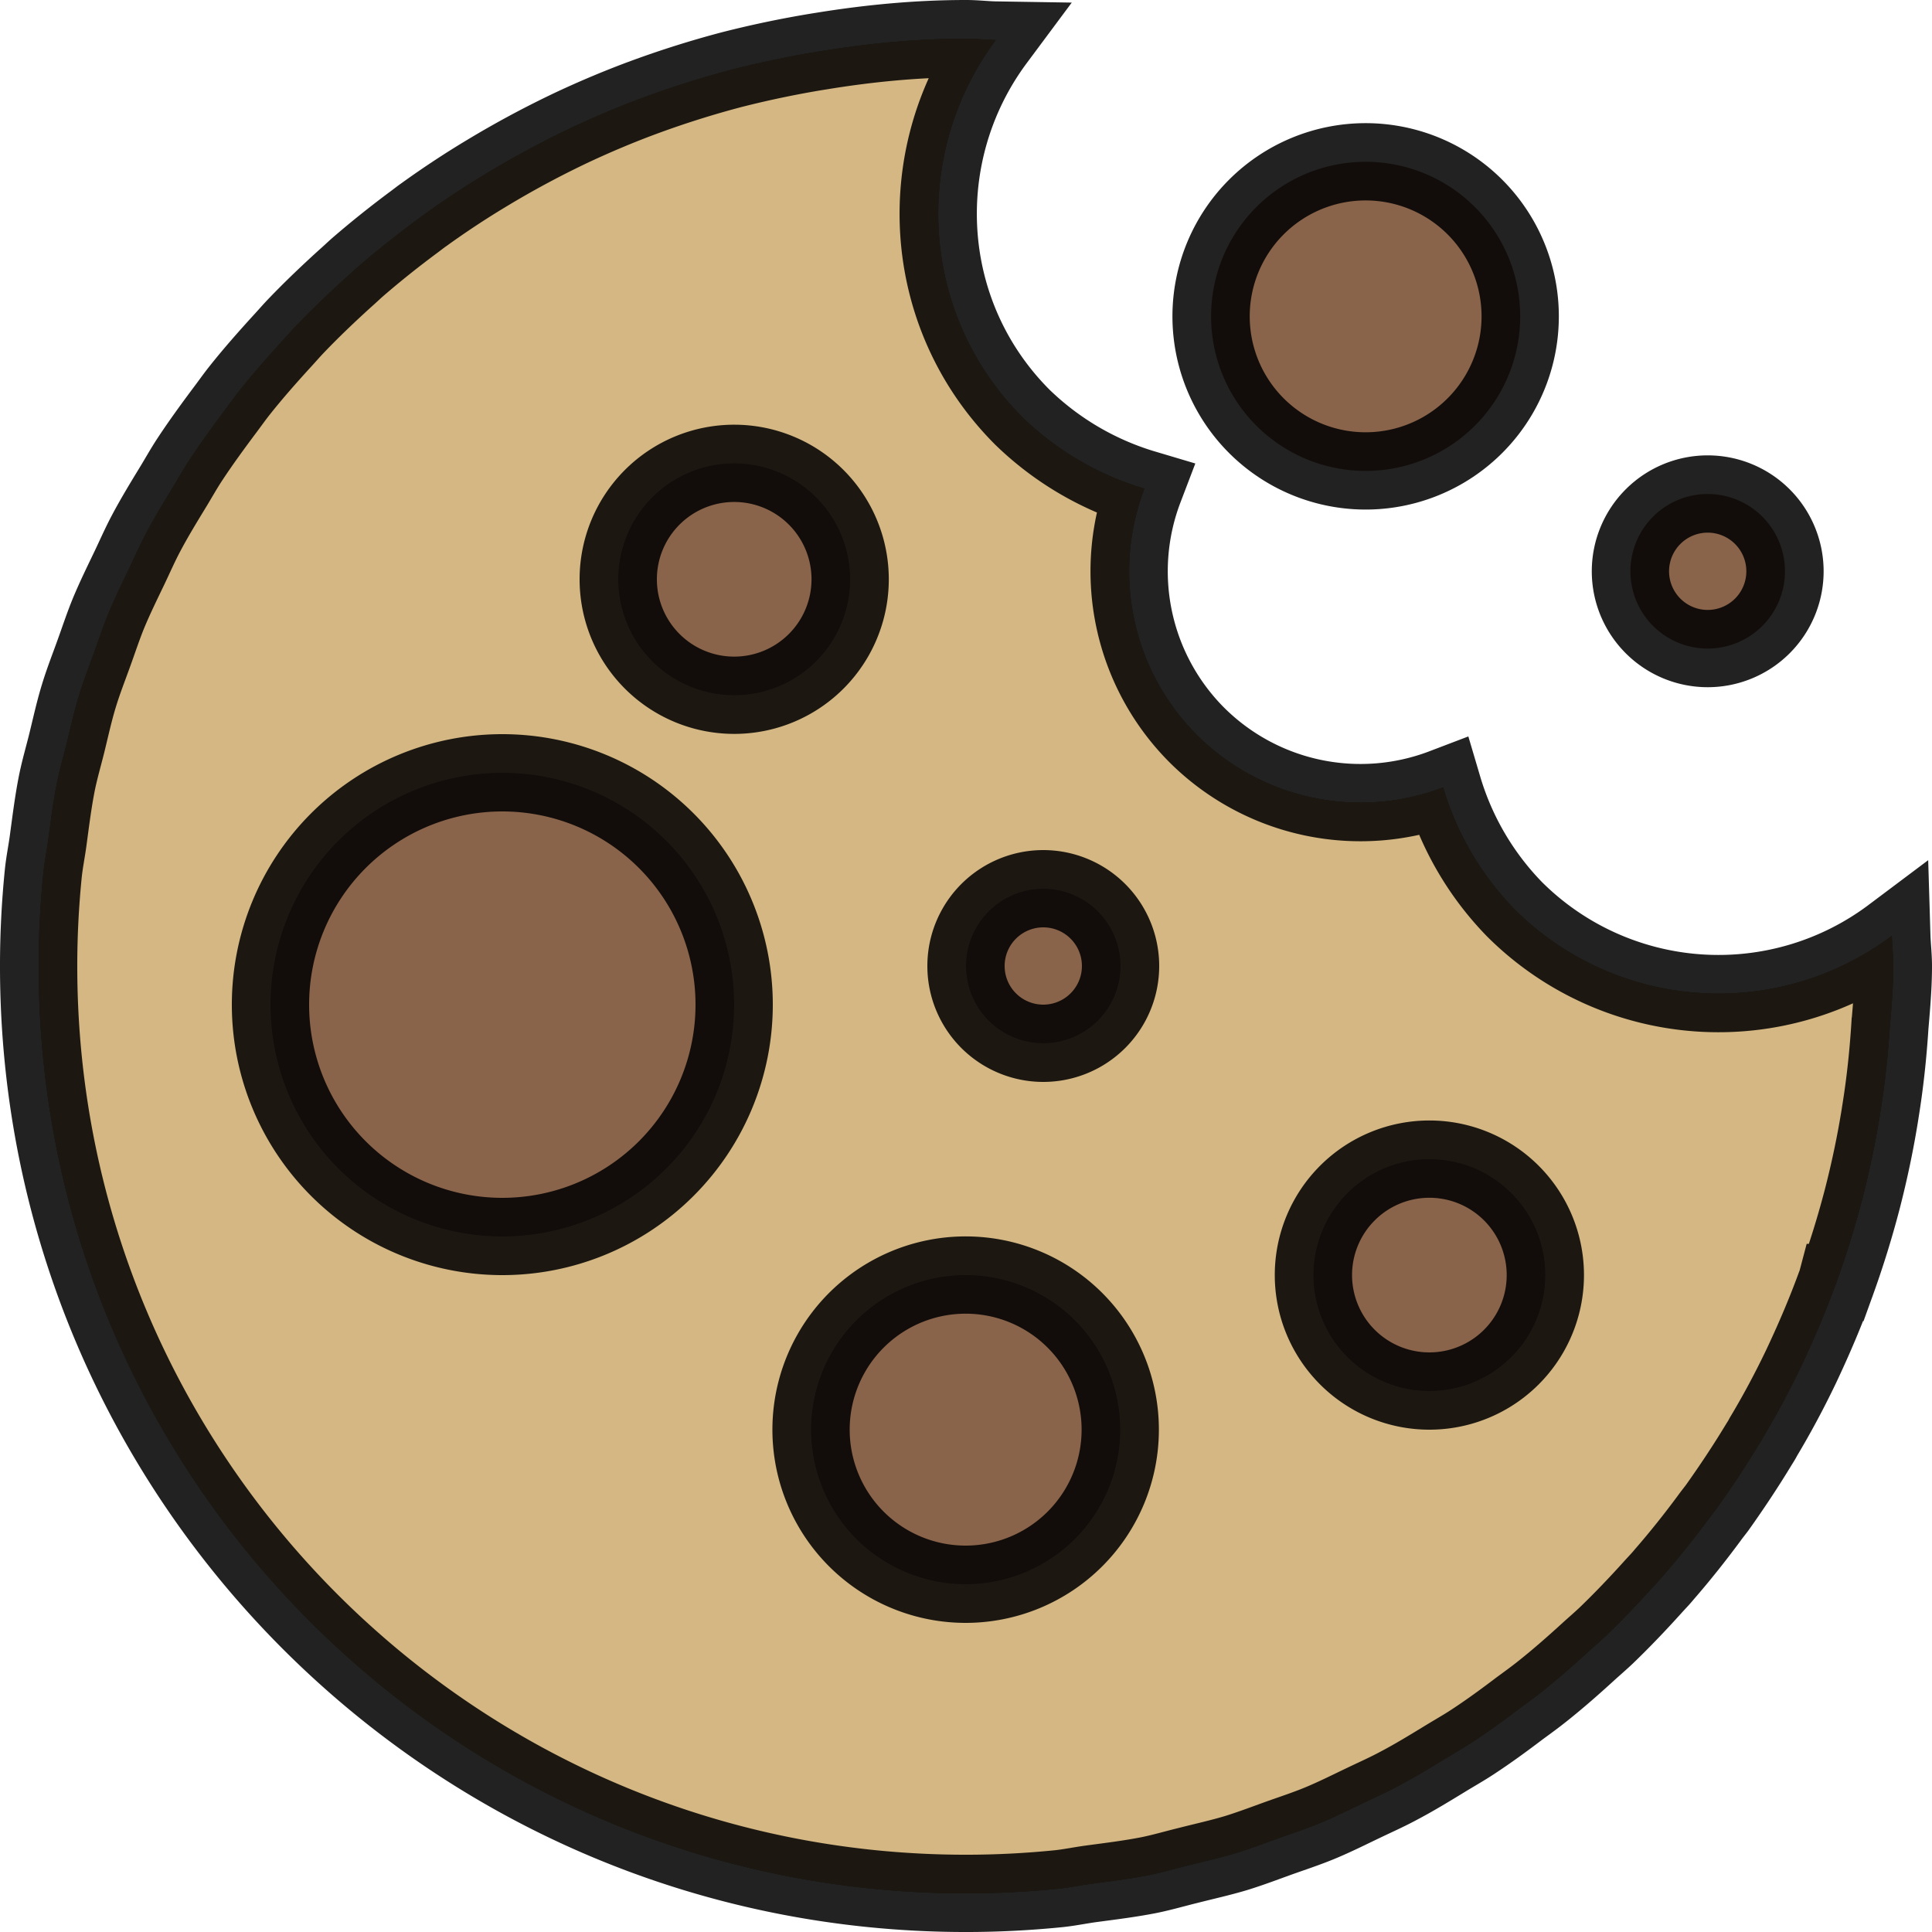 <?xml version="1.0" encoding="UTF-8" standalone="no"?>
<svg
   xmlns:dc="http://purl.org/dc/elements/1.1/"
   xmlns:cc="http://creativecommons.org/ns#"
   xmlns:rdf="http://www.w3.org/1999/02/22-rdf-syntax-ns#"
   xmlns:svg="http://www.w3.org/2000/svg"
   xmlns="http://www.w3.org/2000/svg"
   xmlns:sodipodi="http://sodipodi.sourceforge.net/DTD/sodipodi-0.dtd"
   xmlns:inkscape="http://www.inkscape.org/namespaces/inkscape"
   viewBox="0 0 1922.052 1922.052"
   fill="#191301"
   version="1.1"
   id="svg8"
   sodipodi:docname="WebExpress-cookie-02.svg"
   inkscape:version="1.0.1 (3bc2e813f5, 2020-09-07)"
   width="1922.052"
   height="1922.052">
  <defs
     id="defs12" />
  <sodipodi:namedview
     pagecolor="#ffffff"
     bordercolor="#666666"
     borderopacity="1"
     objecttolerance="10"
     gridtolerance="10"
     guidetolerance="10"
     inkscape:pageopacity="0"
     inkscape:pageshadow="2"
     inkscape:window-width="1920"
     inkscape:window-height="1057"
     id="namedview10"
     showgrid="false"
     inkscape:snap-bbox="true"
     inkscape:bbox-paths="true"
     inkscape:bbox-nodes="true"
     inkscape:snap-bbox-edge-midpoints="true"
     inkscape:snap-bbox-midpoints="true"
     inkscape:snap-intersection-paths="true"
     inkscape:snap-object-midpoints="true"
     inkscape:snap-center="true"
     inkscape:zoom="0.2451172"
     inkscape:cx="1646.0763"
     inkscape:cy="631.53006"
     inkscape:window-x="-8"
     inkscape:window-y="-8"
     inkscape:window-maximized="1"
     inkscape:current-layer="svg8"
     inkscape:document-rotation="0"
     fit-margin-top="0"
     fit-margin-left="0"
     fit-margin-right="0"
     fit-margin-bottom="0" />
  <path
     d="m 1506.735,904.594 c -33.169,-34.05 -57.55,-75.662 -71.039,-121.243 -84.854,32.351 -180.793,11.917 -245.1,-52.203 -64.08,-64.3 -84.483,-160.208 -52.126,-245.023 -45.54,-13.543 -87.135,-37.887 -121.243,-70.962 C 914.666,312.603 906.67,152.688 990.625,39.825 c -9.687,-0.154 -19.528,-1.384 -29.6,-1.384 -49.666,0 -98.178,4.844 -145.768,12.686 l -1.538,0.231 c -28.925,4.742 -57.63,10.744 -86.031,17.99 -28.423,7.505 -56.489,16.304 -84.109,26.371 -26.14,9.533 -51.665,20.297 -76.651,32.06 l -4.459,2.153 c -26.441,12.762 -52.275,26.744 -77.42,41.901 -21.835,13.07 -42.977,27.062 -63.581,41.901 -3.306,2.306 -6.458,4.844 -9.687,7.227 -19.374,14.377 -38.134,29.369 -56.278,45.053 -4.152,3.69 -8.149,7.534 -12.378,11.225 -16.683,15.146 -33.059,30.753 -48.666,47.052 -4.92,5.151 -9.61,10.61 -14.454,15.838 -14.146,15.53 -28.139,31.368 -41.286,47.898 -5.536,6.919 -10.61,14.223 -15.991,21.296 -11.609,15.607 -23.142,31.368 -33.905,47.744 -5.843,8.841 -10.994,18.144 -16.53,27.216 -9.38,15.376 -18.759,30.753 -27.216,46.744 -5.766,10.917 -10.763,22.296 -16.068,33.444 -7.15,14.915 -14.454,29.753 -20.835,45.053 -5.382,13.07 -9.841,26.678 -14.685,40.056 -5.074,14.146 -10.61,28.139 -14.992,42.593 -4.767,15.53 -8.226,31.522 -12.147,47.436 -3.229,12.993 -6.996,25.832 -9.687,39.056 -3.767,18.913 -6.151,38.287 -8.765,57.662 -1.461,10.763 -3.613,21.219 -4.767,32.06 -3.075,30.445 -4.69,61.429 -4.69,92.643 0,509.497 413.01,922.585 922.585,922.585 31.214,0 62.197,-1.615 92.566,-4.69 10.764,-1.153 20.912,-3.306 31.598,-4.767 19.451,-2.614 39.056,-4.997 58.123,-8.764 13.147,-2.691 25.909,-6.458 38.825,-9.61 15.992,-4.075 32.06,-7.611 47.667,-12.301 14.454,-4.459 28.369,-9.764 42.439,-14.838 13.608,-4.844 27.216,-9.303 40.286,-14.684 15.3,-6.304 29.907,-13.685 44.745,-20.758 11.225,-5.382 22.834,-10.533 33.674,-16.376 15.838,-8.303 31.06,-17.606 46.437,-26.986 9.149,-5.612 18.605,-10.917 27.601,-16.837 16.222,-10.61 31.829,-22.065 47.129,-33.674 7.381,-5.382 14.684,-10.687 21.834,-16.376 16.299,-12.916 31.983,-26.755 47.359,-40.825 5.382,-4.843 11.071,-9.764 16.376,-14.761 16.145,-15.53 31.522,-31.675 46.514,-48.282 3.921,-4.382 7.919,-8.38 11.532,-12.839 15.607,-17.913 30.445,-36.596 44.669,-55.816 2.46,-3.459 5.151,-6.766 7.765,-10.225 14.608,-20.527 28.523,-41.439 41.593,-63.043 1.538,-2.46 3.152,-4.92 4.536,-7.688 13.531,-22.603 25.986,-45.898 37.365,-69.655 l 2.383,-5.074 c 11.533,-24.679 22.296,-49.973 31.753,-75.882 0.385,-1 0.846,-1.845 1.153,-2.998 9.816,-27.169 18.384,-54.773 25.679,-82.725 7.227,-28.062 13.224,-56.431 17.837,-85.416 l 0.077,-0.615 c 4.767,-29.138 7.919,-58.738 9.764,-88.568 l 0.077,-0.307 c 1.614,-18.99 3.229,-37.903 3.229,-57.2 0,-10.148 -1.23,-19.912 -1.538,-30.061 -114.268,85.752 -274.183,74.516 -375.338,-26.371 z"
     id="path843"
     style="fill:#89634a;fill-opacity:1;stroke:none;stroke-width:76.882"
     sodipodi:nodetypes="ccccccsccccccccccccccccccccccccccssccccccccccccccccccccccccccccccscc" />
  <path
     d="m 1506.735,904.594 a 292.844,292.844 0 0 1 -71.039,-121.243 230.723,230.723 0 0 1 -245.1,-52.203 230.646,230.646 0 0 1 -52.126,-245.023 294.92,294.92 0 0 1 -121.243,-70.962 C 914.666,312.603 906.67,152.688 990.625,39.825 c -9.687,-0.154 -19.528,-1.384 -29.6,-1.384 -49.666,0 -98.178,4.844 -145.768,12.686 l -1.538,0.231 a 1007.001,1007.001 0 0 0 -86.031,17.99 965.408,965.408 0 0 0 -84.109,26.371 c -26.14,9.533 -51.665,20.297 -76.651,32.06 l -4.459,2.153 a 949.34,949.34 0 0 0 -77.42,41.901 c -21.835,13.07 -42.977,27.062 -63.581,41.901 -3.306,2.306 -6.458,4.844 -9.687,7.227 -19.374,14.377 -38.134,29.369 -56.278,45.053 -4.152,3.69 -8.149,7.534 -12.378,11.225 -16.683,15.146 -33.059,30.753 -48.666,47.052 -4.92,5.151 -9.61,10.61 -14.454,15.838 -14.146,15.53 -28.139,31.368 -41.286,47.898 -5.536,6.919 -10.61,14.223 -15.991,21.296 -11.609,15.607 -23.142,31.368 -33.905,47.744 -5.843,8.841 -10.994,18.144 -16.53,27.216 -9.38,15.376 -18.759,30.753 -27.216,46.744 -5.766,10.917 -10.763,22.296 -16.068,33.444 -7.15,14.915 -14.454,29.753 -20.835,45.053 -5.382,13.07 -9.841,26.678 -14.685,40.056 -5.074,14.146 -10.61,28.139 -14.992,42.593 -4.767,15.53 -8.226,31.522 -12.147,47.436 -3.229,12.993 -6.996,25.832 -9.687,39.056 -3.767,18.913 -6.151,38.287 -8.765,57.662 -1.461,10.763 -3.613,21.219 -4.767,32.06 -3.075,30.445 -4.69,61.429 -4.69,92.643 0,509.497 413.01,922.585 922.585,922.585 31.214,0 62.197,-1.615 92.566,-4.69 10.764,-1.153 20.912,-3.306 31.598,-4.767 19.451,-2.614 39.056,-4.997 58.123,-8.764 13.147,-2.691 25.909,-6.458 38.825,-9.61 15.992,-4.075 32.06,-7.611 47.667,-12.301 14.454,-4.459 28.369,-9.764 42.439,-14.838 13.608,-4.844 27.216,-9.303 40.286,-14.684 15.3,-6.304 29.907,-13.685 44.745,-20.758 11.225,-5.382 22.834,-10.533 33.674,-16.376 15.838,-8.303 31.06,-17.606 46.437,-26.986 9.149,-5.612 18.605,-10.917 27.601,-16.837 16.222,-10.61 31.829,-22.065 47.129,-33.674 7.381,-5.382 14.684,-10.687 21.834,-16.376 16.299,-12.916 31.983,-26.755 47.359,-40.825 5.382,-4.843 11.071,-9.764 16.376,-14.761 16.145,-15.53 31.522,-31.675 46.514,-48.282 3.921,-4.382 7.919,-8.38 11.532,-12.839 15.607,-17.913 30.445,-36.596 44.669,-55.816 2.46,-3.459 5.151,-6.766 7.765,-10.225 14.608,-20.527 28.523,-41.439 41.593,-63.043 1.538,-2.46 3.152,-4.92 4.536,-7.688 13.531,-22.603 25.986,-45.898 37.365,-69.655 l 2.383,-5.074 c 11.533,-24.679 22.296,-49.973 31.753,-75.882 0.385,-1 0.846,-1.845 1.153,-2.998 a 947.956,947.956 0 0 0 25.679,-82.725 c 7.227,-28.062 13.224,-56.431 17.837,-85.416 l 0.077,-0.615 c 4.767,-29.138 7.919,-58.738 9.764,-88.568 l 0.077,-0.307 c 1.614,-18.99 3.229,-37.903 3.229,-57.2 0,-10.148 -1.23,-19.912 -1.538,-30.061 A 287.308,287.308 0 0 1 1506.735,904.594 Z M 499.81,1230.113 a 230.646,230.646 0 1 1 -0.154,-461.292 230.646,230.646 0 0 1 0.154,461.292 z m 115.246,-653.497 a 115.362,115.362 0 1 1 230.723,0.077 115.362,115.362 0 0 1 -230.723,-0.077 z m 345.969,999.467 a 153.803,153.803 0 1 1 0.077,-307.605 153.803,153.803 0 0 1 -0.077,307.605 z m 76.882,-538.174 a 76.882,76.882 0 1 1 0,-153.764 76.882,76.882 0 0 1 0,153.764 z m 384.41,345.969 a 115.362,115.362 0 1 1 0.077,-230.723 115.362,115.362 0 0 1 -0.077,230.723 z"
     id="path2"
     style="fill:#d4b783;fill-opacity:1;stroke-width:76.882" />
  <path
     id="circle4"
     style="fill:#89634a;fill-opacity:1;stroke:#000000;stroke-width:76.882;stroke-opacity:0.867"
     d="m 1775.792,568.345 a 76.882,76.882 0 0 1 -76.882,76.882 76.882,76.882 0 0 1 -76.882,-76.882 76.882,76.882 0 0 1 76.882,-76.882 76.882,76.882 0 0 1 76.882,76.882 z" />
  <path
     id="circle6"
     style="fill:#89634a;fill-opacity:1;stroke:#000000;stroke-width:76.882;stroke-opacity:0.867"
     d="M 1512.371,314.726 A 153.764,153.764 0 0 1 1358.607,468.491 153.764,153.764 0 0 1 1204.843,314.726 153.764,153.764 0 0 1 1358.607,160.962 153.764,153.764 0 0 1 1512.371,314.726 Z" />
  <path
     d="m 1506.735,904.594 a 292.844,292.844 0 0 1 -71.039,-121.243 230.723,230.723 0 0 1 -245.1,-52.203 230.646,230.646 0 0 1 -52.126,-245.023 294.92,294.92 0 0 1 -121.243,-70.962 C 914.666,312.603 906.67,152.688 990.625,39.825 c -9.687,-0.154 -19.528,-1.384 -29.6,-1.384 -49.666,0 -98.178,4.844 -145.768,12.686 l -1.538,0.231 a 1007.001,1007.001 0 0 0 -86.031,17.99 965.408,965.408 0 0 0 -84.109,26.371 c -26.14,9.533 -51.665,20.297 -76.651,32.06 l -4.459,2.153 a 949.34,949.34 0 0 0 -77.42,41.901 c -21.835,13.07 -42.977,27.062 -63.581,41.901 -3.306,2.306 -6.458,4.844 -9.687,7.227 -19.374,14.377 -38.134,29.369 -56.278,45.053 -4.152,3.69 -8.149,7.534 -12.378,11.225 -16.683,15.146 -33.059,30.753 -48.666,47.052 -4.92,5.151 -9.61,10.61 -14.454,15.838 -14.146,15.53 -28.139,31.368 -41.286,47.898 -5.536,6.919 -10.61,14.223 -15.991,21.296 -11.609,15.607 -23.142,31.368 -33.905,47.744 -5.843,8.841 -10.994,18.144 -16.53,27.216 -9.38,15.376 -18.759,30.753 -27.216,46.744 -5.766,10.917 -10.763,22.296 -16.068,33.444 -7.15,14.915 -14.454,29.753 -20.835,45.053 -5.382,13.07 -9.841,26.678 -14.685,40.056 -5.074,14.146 -10.61,28.139 -14.992,42.593 -4.767,15.53 -8.226,31.522 -12.147,47.436 -3.229,12.993 -6.996,25.832 -9.687,39.056 -3.767,18.913 -6.151,38.287 -8.765,57.662 -1.461,10.763 -3.613,21.219 -4.767,32.06 -3.075,30.445 -4.69,61.429 -4.69,92.643 0,509.497 413.01,922.585 922.585,922.585 31.214,0 62.197,-1.615 92.566,-4.69 10.764,-1.153 20.912,-3.306 31.598,-4.767 19.451,-2.614 39.056,-4.997 58.123,-8.764 13.147,-2.691 25.909,-6.458 38.825,-9.61 15.992,-4.075 32.06,-7.611 47.667,-12.301 14.454,-4.459 28.369,-9.764 42.439,-14.838 13.608,-4.844 27.216,-9.303 40.286,-14.684 15.3,-6.304 29.907,-13.685 44.745,-20.758 11.225,-5.382 22.834,-10.533 33.674,-16.376 15.838,-8.303 31.06,-17.606 46.437,-26.986 9.149,-5.612 18.605,-10.917 27.601,-16.837 16.222,-10.61 31.829,-22.065 47.129,-33.674 7.381,-5.382 14.684,-10.687 21.834,-16.376 16.299,-12.916 31.983,-26.755 47.359,-40.825 5.382,-4.843 11.071,-9.764 16.376,-14.761 16.145,-15.53 31.522,-31.675 46.514,-48.282 3.921,-4.382 7.919,-8.38 11.532,-12.839 15.607,-17.913 30.445,-36.596 44.669,-55.816 2.46,-3.459 5.151,-6.766 7.765,-10.225 14.608,-20.527 28.523,-41.439 41.593,-63.043 1.538,-2.46 3.152,-4.92 4.536,-7.688 13.531,-22.603 25.986,-45.898 37.365,-69.655 l 2.383,-5.074 c 11.533,-24.679 22.296,-49.973 31.753,-75.882 0.385,-1 0.846,-1.845 1.153,-2.998 a 947.956,947.956 0 0 0 25.679,-82.725 c 7.227,-28.062 13.224,-56.431 17.837,-85.416 l 0.077,-0.615 c 4.767,-29.138 7.919,-58.738 9.764,-88.568 l 0.077,-0.307 c 1.614,-18.99 3.229,-37.903 3.229,-57.2 0,-10.148 -1.23,-19.912 -1.538,-30.061 A 287.308,287.308 0 0 1 1506.735,904.594 Z M 499.81,1230.113 a 230.646,230.646 0 1 1 -0.154,-461.292 230.646,230.646 0 0 1 0.154,461.292 z m 115.246,-653.497 a 115.362,115.362 0 1 1 230.723,0.077 115.362,115.362 0 0 1 -230.723,-0.077 z m 345.969,999.467 a 153.803,153.803 0 1 1 0.077,-307.605 153.803,153.803 0 0 1 -0.077,307.605 z m 76.882,-538.174 a 76.882,76.882 0 1 1 0,-153.764 76.882,76.882 0 0 1 0,153.764 z m 384.41,345.969 a 115.362,115.362 0 1 1 0.077,-230.723 115.362,115.362 0 0 1 -0.077,230.723 z"
     id="path850"
     style="fill:none;fill-opacity:1;stroke:#000000;stroke-width:76.882;stroke-opacity:0.867" />
</svg>
